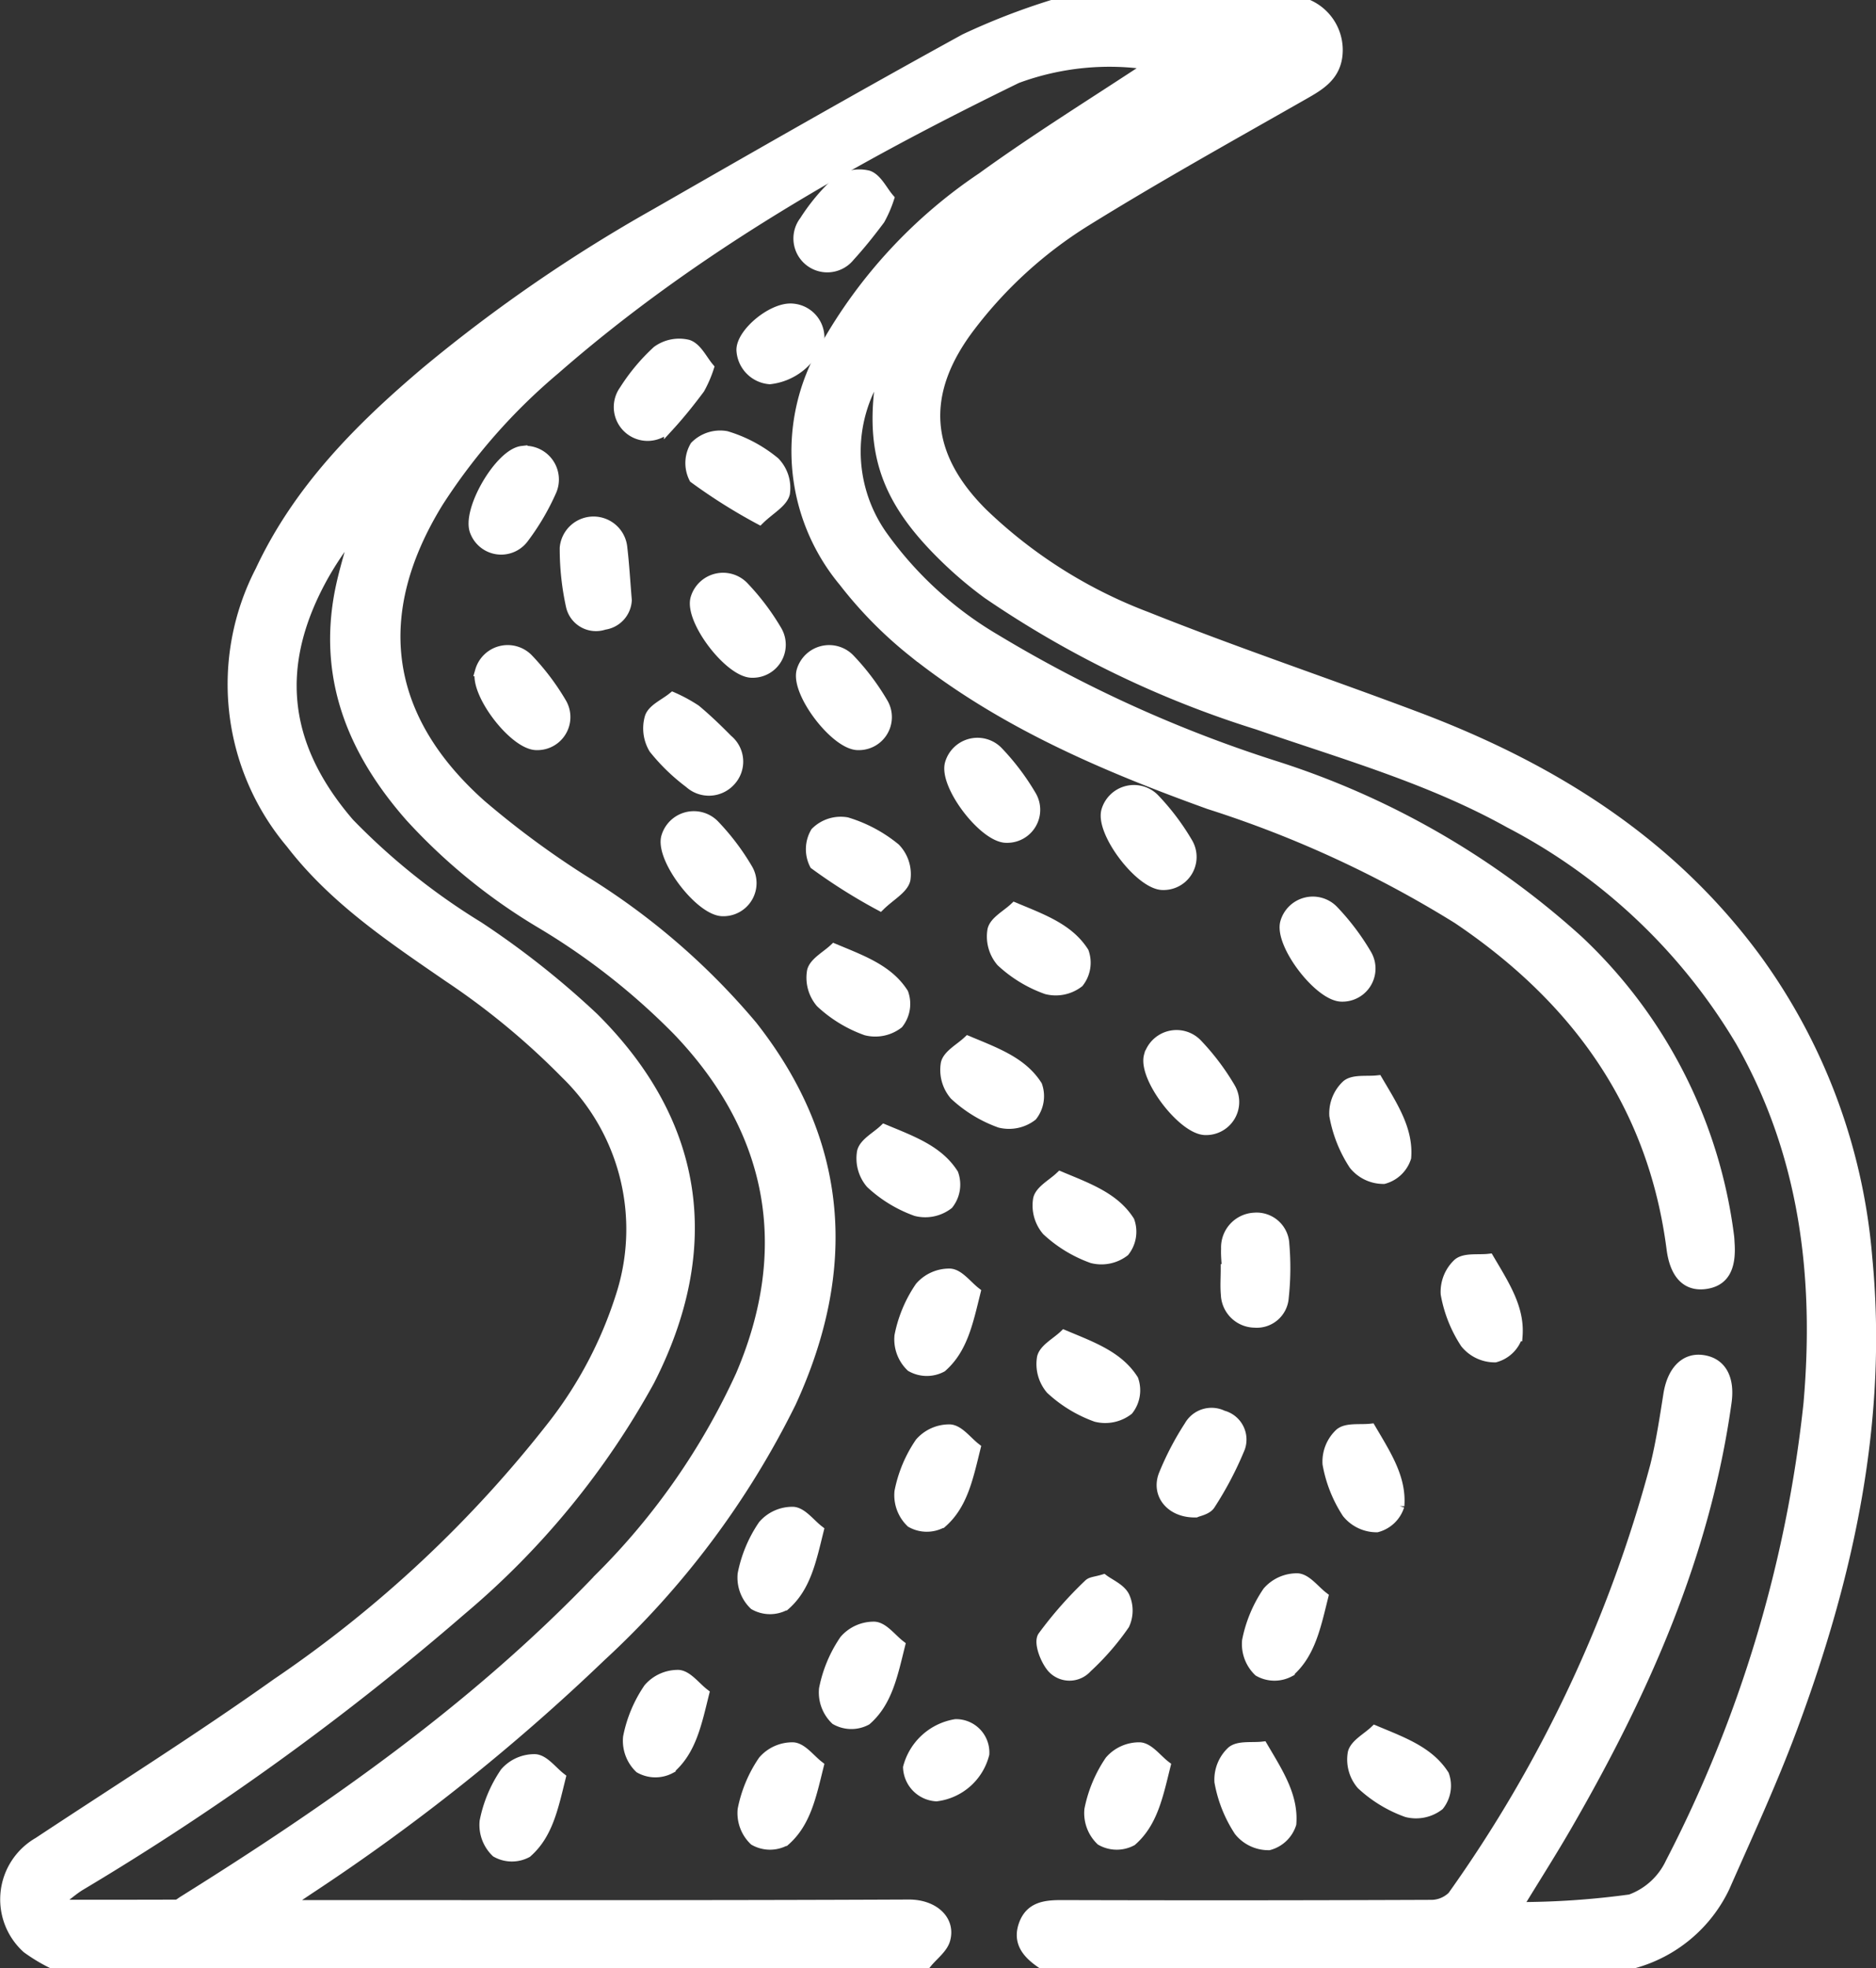 <svg xmlns="http://www.w3.org/2000/svg" width="87.264" height="91.537" viewBox="0 0 87.264 91.537">
  <rect x="0" y="0" width="87.264" height="91.537" fill="#333333" stroke="none"/>
  <g id="Group_346" data-name="Group 346" transform="translate(-347.327 -724.185)">
    <path id="Path_307" data-name="Path 307" d="M408.215,724.435a2.294,2.294,0,0,1,1.3,2.392c-.132.9-.784,1.307-1.507,1.718-3.413,1.945-6.851,3.854-10.188,5.923a20.057,20.057,0,0,0-5.363,4.881c-2.359,3.087-2.187,5.974.575,8.716a22.429,22.429,0,0,0,7.606,4.811c4.139,1.654,8.368,3.072,12.54,4.643,6.291,2.365,11.839,5.8,15.879,11.327a27.394,27.394,0,0,1,5.108,13.8c.74,7.6-.856,14.831-3.477,21.882-.936,2.518-2.069,4.962-3.153,7.422a6.609,6.609,0,0,1-4.209,3.523H395.77c-.628-.43-1.1-.953-.808-1.774s.978-.9,1.743-.9q8.577.025,17.156-.01a1.427,1.427,0,0,0,1.042-.413,62,62,0,0,0,9.435-20.03c.269-1.087.436-2.2.612-3.31.169-1.067.744-1.687,1.546-1.59.874.105,1.282.825,1.129,1.939-.986,7.1-3.843,13.493-7.382,19.629-.707,1.228-1.47,2.425-2.359,3.878a38.392,38.392,0,0,0,5.284-.358,3.321,3.321,0,0,0,1.879-1.718,60.323,60.323,0,0,0,6.421-21.359c.513-5.881-.172-11.587-3.157-16.836a27.019,27.019,0,0,0-10.764-10.179c-3.7-2.061-7.746-3.2-11.707-4.569a47,47,0,0,1-12.567-6.084,18.417,18.417,0,0,1-1.966-1.662c-2.865-2.781-3.6-5.079-2.89-8.945a6.79,6.79,0,0,0-.052,7.93,17.135,17.135,0,0,0,5.274,4.819,61.05,61.05,0,0,0,12.974,5.881,38.279,38.279,0,0,1,14.124,8.122,22.774,22.774,0,0,1,7,13.719c.017.118.019.236.027.353.079,1.174-.279,1.77-1.127,1.879s-1.387-.444-1.54-1.631c-.868-6.708-4.457-11.645-9.96-15.352a51.55,51.55,0,0,0-11.564-5.331c-4.91-1.77-9.7-3.816-13.818-7.118a19.192,19.192,0,0,1-3.165-3.219,9.467,9.467,0,0,1-.874-10.895,23.229,23.229,0,0,1,7.3-7.889c2.586-1.871,5.307-3.547,7.881-5.253a12.408,12.408,0,0,0-6.27.614c-7.655,3.731-15.039,7.907-21.491,13.545a27.5,27.5,0,0,0-5.437,6.181c-3.2,5.2-2.561,10.022,2,14.082a41.524,41.524,0,0,0,4.777,3.525,32.433,32.433,0,0,1,7.835,6.758c4.288,5.451,4.637,11.327,1.8,17.5a40.325,40.325,0,0,1-8.84,11.808,95.372,95.372,0,0,1-13.6,10.841c-.246.165-.492.329-.732.5-.039.027-.05.089-.132.248h.984c9.272,0,18.548.017,27.821-.025,1.135,0,1.923.713,1.666,1.615-.116.4-.552.717-.843,1.073H349.717a7.886,7.886,0,0,1-1.127-.684,3.048,3.048,0,0,1,.529-4.906c3.7-2.448,7.463-4.811,11.079-7.382a56.474,56.474,0,0,0,12.916-12.094,19.227,19.227,0,0,0,3.08-5.861,10.082,10.082,0,0,0-2.539-10.413,34.476,34.476,0,0,0-5.447-4.507c-2.669-1.836-5.346-3.622-7.347-6.225a11.461,11.461,0,0,1-1.408-12.662c1.759-3.762,4.612-6.634,7.73-9.268a71.845,71.845,0,0,1,10.667-7.337c4.767-2.735,9.541-5.47,14.359-8.114a31.55,31.55,0,0,1,4.091-1.586Zm-58,88.041c.037.1.077.207.112.308,1.732,0,3.465,0,5.2-.006.105,0,.211-.1.31-.163,6.975-4.356,13.685-9.057,19.393-15.042a32.125,32.125,0,0,0,6.566-9.423c2.53-5.906,1.511-11.387-2.927-16.032a31.651,31.651,0,0,0-6.338-4.984,26.709,26.709,0,0,1-6.113-4.97c-2.537-2.886-3.971-6.162-3.335-10.088.186-1.15.566-2.266.858-3.4a15.65,15.65,0,0,0-1.522,2.183c-2.384,4.2-2.007,7.963,1.147,11.62a30.793,30.793,0,0,0,6.016,4.811,39.873,39.873,0,0,1,5.348,4.228c4.93,4.9,5.759,10.68,2.594,16.879a37.578,37.578,0,0,1-8.742,10.655,124.351,124.351,0,0,1-17.762,12.828C350.737,812.059,350.484,812.28,350.218,812.476Z" transform="translate(0 0)" fill="#fff" stroke="#fff" stroke-width="0.5" fill-rule="evenodd"/>
    <path id="Path_308" data-name="Path 308" d="M375.108,754.113c-.014-.323-.054-.651-.039-.974a1.366,1.366,0,0,1,1.292-1.424,1.274,1.274,0,0,1,1.383,1.22,12.818,12.818,0,0,1-.027,2.47,1.24,1.24,0,0,1-1.338,1.158,1.342,1.342,0,0,1-1.321-1.3c-.035-.38-.006-.769-.006-1.151Z" transform="translate(29.308 29.116)" fill="#fff" stroke="#fff" stroke-width="0.5" fill-rule="evenodd"/>
    <path id="Path_309" data-name="Path 309" d="M363.026,739.7a1.2,1.2,0,0,1-1.034,1.123,1.176,1.176,0,0,1-1.53-.854,12.4,12.4,0,0,1-.289-2.706,1.328,1.328,0,0,1,2.646.015C362.906,738.009,362.947,738.745,363.026,739.7Z" transform="translate(13.44 12.399)" fill="#fff" stroke="#fff" stroke-width="0.5" fill-rule="evenodd"/>
    <path id="Path_310" data-name="Path 310" d="M368.911,746.682a25.805,25.805,0,0,1-3.031-1.908,1.547,1.547,0,0,1,.045-1.482,1.639,1.639,0,0,1,1.437-.455,6.511,6.511,0,0,1,2.249,1.2,1.72,1.72,0,0,1,.465,1.449C369.973,745.911,369.384,746.221,368.911,746.682Z" transform="translate(19.351 19.605)" fill="#fff" stroke="#fff" stroke-width="0.5" fill-rule="evenodd"/>
    <path id="Path_311" data-name="Path 311" d="M366.2,737.992a25.789,25.789,0,0,1-3.031-1.908,1.538,1.538,0,0,1,.048-1.48,1.628,1.628,0,0,1,1.435-.455,6.422,6.422,0,0,1,2.249,1.2,1.716,1.716,0,0,1,.465,1.447C367.261,737.221,366.67,737.533,366.2,737.992Z" transform="translate(16.455 10.332)" fill="#fff" stroke="#fff" stroke-width="0.5" fill-rule="evenodd"/>
    <path id="Path_312" data-name="Path 312" d="M363.184,740.007a7.114,7.114,0,0,1,1.056.575c.521.434,1.011.908,1.486,1.389a1.311,1.311,0,0,1,.134,1.9,1.338,1.338,0,0,1-1.9.1,9.063,9.063,0,0,1-1.648-1.594,1.827,1.827,0,0,1-.186-1.451C362.251,740.548,362.8,740.317,363.184,740.007Z" transform="translate(15.443 16.62)" fill="#fff" stroke="#fff" stroke-width="0.5" fill-rule="evenodd"/>
    <path id="Path_313" data-name="Path 313" d="M373.764,759.852c.289.217.786.422.965.781a1.554,1.554,0,0,1,0,1.3,11.913,11.913,0,0,1-1.739,2,1.077,1.077,0,0,1-1.6.012c-.318-.362-.622-1.166-.436-1.451a18.211,18.211,0,0,1,2.138-2.427C373.2,759.959,373.422,759.957,373.764,759.852Z" transform="translate(24.891 37.8)" fill="#fff" stroke="#fff" stroke-width="0.5" fill-rule="evenodd"/>
    <path id="Path_314" data-name="Path 314" d="M370.827,744.738c1.321.55,2.512.982,3.2,2.059a1.476,1.476,0,0,1-.229,1.4,1.736,1.736,0,0,1-1.488.308,6.054,6.054,0,0,1-2.1-1.277,1.789,1.789,0,0,1-.4-1.462C369.9,745.368,370.469,745.077,370.827,744.738Z" transform="translate(23.699 21.669)" fill="#fff" stroke="#fff" stroke-width="0.5" fill-rule="evenodd"/>
    <path id="Path_315" data-name="Path 315" d="M369.778,747.74c1.321.55,2.512.982,3.2,2.059a1.476,1.476,0,0,1-.229,1.4,1.75,1.75,0,0,1-1.488.31,6.109,6.109,0,0,1-2.1-1.28,1.789,1.789,0,0,1-.4-1.462C368.856,748.37,369.42,748.079,369.778,747.74Z" transform="translate(22.579 24.873)" fill="#fff" stroke="#fff" stroke-width="0.5" fill-rule="evenodd"/>
    <path id="Path_316" data-name="Path 316" d="M367.892,749.728c1.321.548,2.512.98,3.2,2.059a1.468,1.468,0,0,1-.229,1.4,1.743,1.743,0,0,1-1.488.31,6.109,6.109,0,0,1-2.1-1.278,1.787,1.787,0,0,1-.4-1.462C366.97,750.356,367.536,750.067,367.892,749.728Z" transform="translate(20.567 26.995)" fill="#fff" stroke="#fff" stroke-width="0.5" fill-rule="evenodd"/>
    <path id="Path_317" data-name="Path 317" d="M371.855,750.789c1.321.55,2.512.982,3.2,2.059a1.47,1.47,0,0,1-.229,1.4,1.742,1.742,0,0,1-1.488.308,6.1,6.1,0,0,1-2.1-1.277,1.789,1.789,0,0,1-.4-1.462C370.933,751.419,371.5,751.128,371.855,750.789Z" transform="translate(24.796 28.127)" fill="#fff" stroke="#fff" stroke-width="0.5" fill-rule="evenodd"/>
    <path id="Path_318" data-name="Path 318" d="M371.942,754.357c1.321.55,2.512.982,3.2,2.059a1.476,1.476,0,0,1-.229,1.4,1.743,1.743,0,0,1-1.488.31,6.137,6.137,0,0,1-2.1-1.278,1.8,1.8,0,0,1-.4-1.464C371.02,754.987,371.584,754.7,371.942,754.357Z" transform="translate(24.889 31.935)" fill="#fff" stroke="#fff" stroke-width="0.5" fill-rule="evenodd"/>
    <path id="Path_319" data-name="Path 319" d="M378.934,763.251c1.321.55,2.512.982,3.2,2.059a1.471,1.471,0,0,1-.229,1.4,1.742,1.742,0,0,1-1.488.308,6.077,6.077,0,0,1-2.1-1.277,1.783,1.783,0,0,1-.4-1.462C378.012,763.882,378.578,763.59,378.934,763.251Z" transform="translate(32.352 41.428)" fill="#fff" stroke="#fff" stroke-width="0.5" fill-rule="evenodd"/>
    <path id="Path_320" data-name="Path 320" d="M371.217,753.822c-.345,1.387-.593,2.628-1.557,3.473a1.472,1.472,0,0,1-1.418-.019,1.746,1.746,0,0,1-.529-1.426,6.082,6.082,0,0,1,.949-2.264,1.787,1.787,0,0,1,1.385-.612C370.456,753,370.828,753.518,371.217,753.822Z" transform="translate(21.471 30.457)" fill="#fff" stroke="#fff" stroke-width="0.5" fill-rule="evenodd"/>
    <path id="Path_321" data-name="Path 321" d="M371.217,757.327c-.345,1.387-.593,2.628-1.557,3.471a1.472,1.472,0,0,1-1.418-.017,1.746,1.746,0,0,1-.529-1.426,6.1,6.1,0,0,1,.949-2.266,1.792,1.792,0,0,1,1.385-.61C370.456,756.508,370.828,757.023,371.217,757.327Z" transform="translate(21.471 34.198)" fill="#fff" stroke="#fff" stroke-width="0.5" fill-rule="evenodd"/>
    <path id="Path_322" data-name="Path 322" d="M365.11,762.852c-.345,1.387-.593,2.63-1.557,3.473a1.476,1.476,0,0,1-1.42-.019,1.749,1.749,0,0,1-.527-1.424,6.09,6.09,0,0,1,.949-2.266A1.787,1.787,0,0,1,363.94,762C364.349,762.035,364.719,762.55,365.11,762.852Z" transform="translate(14.953 40.094)" fill="#fff" stroke="#fff" stroke-width="0.5" fill-rule="evenodd"/>
    <path id="Path_323" data-name="Path 323" d="M369.519,761.765c-.345,1.387-.593,2.63-1.557,3.473a1.472,1.472,0,0,1-1.418-.019,1.744,1.744,0,0,1-.529-1.424,6.092,6.092,0,0,1,.949-2.266,1.787,1.787,0,0,1,1.385-.612C368.758,760.948,369.13,761.463,369.519,761.765Z" transform="translate(19.659 38.934)" fill="#fff" stroke="#fff" stroke-width="0.5" fill-rule="evenodd"/>
    <path id="Path_324" data-name="Path 324" d="M361.882,764.745c-.345,1.387-.593,2.627-1.557,3.471a1.472,1.472,0,0,1-1.418-.016,1.745,1.745,0,0,1-.529-1.426,6.106,6.106,0,0,1,.949-2.266,1.792,1.792,0,0,1,1.385-.61C361.121,763.926,361.493,764.441,361.882,764.745Z" transform="translate(11.508 42.115)" fill="#fff" stroke="#fff" stroke-width="0.5" fill-rule="evenodd"/>
    <path id="Path_325" data-name="Path 325" d="M367.688,759.181c-.345,1.387-.593,2.63-1.557,3.473a1.472,1.472,0,0,1-1.418-.019,1.741,1.741,0,0,1-.529-1.424,6.09,6.09,0,0,1,.949-2.266,1.787,1.787,0,0,1,1.385-.612C366.927,758.364,367.3,758.879,367.688,759.181Z" transform="translate(17.705 36.176)" fill="#fff" stroke="#fff" stroke-width="0.5" fill-rule="evenodd"/>
    <path id="Path_326" data-name="Path 326" d="M367.688,764.479c-.345,1.387-.593,2.628-1.557,3.473a1.471,1.471,0,0,1-1.418-.019,1.743,1.743,0,0,1-.529-1.424,6.089,6.089,0,0,1,.949-2.266,1.787,1.787,0,0,1,1.385-.612C366.927,763.662,367.3,764.177,367.688,764.479Z" transform="translate(17.705 41.831)" fill="#fff" stroke="#fff" stroke-width="0.5" fill-rule="evenodd"/>
    <path id="Path_327" data-name="Path 327" d="M379.041,760.677c-.345,1.387-.6,2.63-1.557,3.473a1.476,1.476,0,0,1-1.42-.019,1.741,1.741,0,0,1-.529-1.424,6.16,6.16,0,0,1,.949-2.266,1.793,1.793,0,0,1,1.385-.612C378.278,759.86,378.65,760.375,379.041,760.677Z" transform="translate(29.819 37.773)" fill="#fff" stroke="#fff" stroke-width="0.5" fill-rule="evenodd"/>
    <path id="Path_328" data-name="Path 328" d="M375.492,764.479c-.345,1.387-.593,2.628-1.557,3.473a1.475,1.475,0,0,1-1.42-.019,1.743,1.743,0,0,1-.529-1.424,6.16,6.16,0,0,1,.949-2.266,1.79,1.79,0,0,1,1.385-.612C374.731,763.662,375.1,764.177,375.492,764.479Z" transform="translate(26.032 41.831)" fill="#fff" stroke="#fff" stroke-width="0.5" fill-rule="evenodd"/>
    <path id="Path_329" data-name="Path 329" d="M379.486,748.626c.726,1.232,1.418,2.293,1.319,3.57a1.481,1.481,0,0,1-1.027.98,1.747,1.747,0,0,1-1.375-.649,6.116,6.116,0,0,1-.907-2.282,1.791,1.791,0,0,1,.564-1.408C378.372,748.574,379,748.68,379.486,748.626Z" transform="translate(31.915 25.819)" fill="#fff" stroke="#fff" stroke-width="0.5" fill-rule="evenodd"/>
    <path id="Path_347" data-name="Path 347" d="M379.486,748.626c.726,1.232,1.418,2.293,1.319,3.57a1.481,1.481,0,0,1-1.027.98,1.747,1.747,0,0,1-1.375-.649,6.116,6.116,0,0,1-.907-2.282,1.791,1.791,0,0,1,.564-1.408C378.372,748.574,379,748.68,379.486,748.626Z" transform="translate(37.096 34.117)" fill="#fff" stroke="#fff" stroke-width="0.5" fill-rule="evenodd"/>
    <path id="Path_330" data-name="Path 330" d="M379.333,756.462c.724,1.232,1.416,2.293,1.317,3.57a1.473,1.473,0,0,1-1.027.98,1.756,1.756,0,0,1-1.375-.649,6.129,6.129,0,0,1-.905-2.282,1.782,1.782,0,0,1,.562-1.406C378.219,756.408,378.843,756.516,379.333,756.462Z" transform="translate(31.752 34.182)" fill="#fff" stroke="#fff" stroke-width="0.5" fill-rule="evenodd"/>
    <path id="Path_331" data-name="Path 331" d="M376.9,763.614c.726,1.232,1.418,2.295,1.319,3.57a1.477,1.477,0,0,1-1.027.98,1.74,1.74,0,0,1-1.375-.649,6.118,6.118,0,0,1-.908-2.282,1.787,1.787,0,0,1,.564-1.406C375.789,763.562,376.415,763.67,376.9,763.614Z" transform="translate(29.158 41.815)" fill="#fff" stroke="#fff" stroke-width="0.5" fill-rule="evenodd"/>
    <path id="Path_332" data-name="Path 332" d="M366.767,745.664c1.321.55,2.512.982,3.2,2.059a1.471,1.471,0,0,1-.229,1.4,1.742,1.742,0,0,1-1.488.308,6.078,6.078,0,0,1-2.1-1.278,1.783,1.783,0,0,1-.4-1.462C365.845,746.294,366.411,746,366.767,745.664Z" transform="translate(19.366 22.657)" fill="#fff" stroke="#fff" stroke-width="0.5" fill-rule="evenodd"/>
    <path id="Path_333" data-name="Path 333" d="M375.176,760.7c-1.151.027-1.832-.831-1.478-1.732a13.409,13.409,0,0,1,1.183-2.266,1.177,1.177,0,0,1,1.548-.48,1.143,1.143,0,0,1,.792,1.48,15.978,15.978,0,0,1-1.383,2.64C375.7,760.574,375.3,760.643,375.176,760.7Z" transform="translate(27.775 33.805)" fill="#fff" stroke="#fff" stroke-width="0.5" fill-rule="evenodd"/>
    <path id="Path_334" data-name="Path 334" d="M365.552,733.154a5.51,5.51,0,0,1-.424.976c-.44.589-.9,1.168-1.4,1.714a1.324,1.324,0,0,1-2.082-1.633,9.045,9.045,0,0,1,1.524-1.825,1.73,1.73,0,0,1,1.424-.281C365,732.24,365.254,732.8,365.552,733.154Z" transform="translate(14.733 8.128)" fill="#fff" stroke="#fff" stroke-width="0.5" fill-rule="evenodd"/>
    <path id="Path_335" data-name="Path 335" d="M369.607,729.348a5.586,5.586,0,0,1-.424.976c-.44.589-.9,1.168-1.4,1.714A1.325,1.325,0,0,1,365.7,730.4a9.178,9.178,0,0,1,1.526-1.825,1.728,1.728,0,0,1,1.424-.279C369.051,728.434,369.307,729,369.607,729.348Z" transform="translate(19.06 4.067)" fill="#fff" stroke="#fff" stroke-width="0.5" fill-rule="evenodd"/>
    <path id="Path_336" data-name="Path 336" d="M375.958,751.994c-1.032.016-2.909-2.435-2.625-3.436a1.32,1.32,0,0,1,2.2-.562,11.046,11.046,0,0,1,1.544,2.038A1.289,1.289,0,0,1,375.958,751.994Z" transform="translate(27.455 24.728)" fill="#fff" stroke="#fff" stroke-width="0.5" fill-rule="evenodd"/>
    <path id="Path_337" data-name="Path 337" d="M379.023,748.992c-1.032.017-2.909-2.435-2.623-3.434a1.318,1.318,0,0,1,2.2-.564,11.04,11.04,0,0,1,1.544,2.038A1.289,1.289,0,0,1,379.023,748.992Z" transform="translate(30.728 21.525)" fill="#fff" stroke="#fff" stroke-width="0.5" fill-rule="evenodd"/>
    <path id="Path_338" data-name="Path 338" d="M375,746.481c-1.032.019-2.909-2.435-2.625-3.434a1.32,1.32,0,0,1,2.2-.564,10.985,10.985,0,0,1,1.544,2.04A1.288,1.288,0,0,1,375,746.481Z" transform="translate(26.431 18.845)" fill="#fff" stroke="#fff" stroke-width="0.5" fill-rule="evenodd"/>
    <path id="Path_339" data-name="Path 339" d="M371.478,745.419c-1.032.019-2.909-2.433-2.623-3.434a1.317,1.317,0,0,1,2.2-.562,11.049,11.049,0,0,1,1.544,2.038A1.286,1.286,0,0,1,371.478,745.419Z" transform="translate(22.675 17.712)" fill="#fff" stroke="#fff" stroke-width="0.5" fill-rule="evenodd"/>
    <path id="Path_340" data-name="Path 340" d="M368.14,743.334c-1.032.019-2.909-2.433-2.623-3.434a1.318,1.318,0,0,1,2.2-.562,10.952,10.952,0,0,1,1.544,2.038A1.286,1.286,0,0,1,368.14,743.334Z" transform="translate(19.113 15.486)" fill="#fff" stroke="#fff" stroke-width="0.5" fill-rule="evenodd"/>
    <path id="Path_341" data-name="Path 341" d="M365.1,747.07c-1.032.019-2.911-2.435-2.626-3.434a1.319,1.319,0,0,1,2.2-.564,10.966,10.966,0,0,1,1.546,2.038A1.29,1.29,0,0,1,365.1,747.07Z" transform="translate(15.861 19.474)" fill="#fff" stroke="#fff" stroke-width="0.5" fill-rule="evenodd"/>
    <path id="Path_342" data-name="Path 342" d="M365.755,741.706c-1.032.019-2.911-2.433-2.625-3.434a1.319,1.319,0,0,1,2.2-.562,11.048,11.048,0,0,1,1.544,2.038A1.287,1.287,0,0,1,365.755,741.706Z" transform="translate(16.565 13.749)" fill="#fff" stroke="#fff" stroke-width="0.5" fill-rule="evenodd"/>
    <path id="Path_343" data-name="Path 343" d="M358.19,738.209c-.411-.947,1.139-3.62,2.171-3.738a1.319,1.319,0,0,1,1.362,1.817,11.1,11.1,0,0,1-1.294,2.208A1.288,1.288,0,0,1,358.19,738.209Z" transform="translate(11.251 10.703)" fill="#fff" stroke="#fff" stroke-width="0.5" fill-rule="evenodd"/>
    <path id="Path_344" data-name="Path 344" d="M360.907,743.334c-1.032.019-2.909-2.433-2.623-3.434a1.317,1.317,0,0,1,2.2-.562,11.043,11.043,0,0,1,1.544,2.038A1.287,1.287,0,0,1,360.907,743.334Z" transform="translate(11.393 15.486)" fill="#fff" stroke="#fff" stroke-width="0.5" fill-rule="evenodd"/>
    <path id="Path_345" data-name="Path 345" d="M367.74,732.639a2.723,2.723,0,0,1-2.293,1.879,1.413,1.413,0,0,1-1.3-1.339c-.008-.769,1.358-1.921,2.268-1.916A1.337,1.337,0,0,1,367.74,732.639Z" transform="translate(17.686 7.286)" fill="#fff" stroke="#fff" stroke-width="0.5" fill-rule="evenodd"/>
    <path id="Path_346" data-name="Path 346" d="M371.411,764.477a2.616,2.616,0,0,1-2.214,1.954,1.383,1.383,0,0,1-1.3-1.323,2.729,2.729,0,0,1,2.2-2A1.3,1.3,0,0,1,371.411,764.477Z" transform="translate(21.686 41.276)" fill="#fff" stroke="#fff" stroke-width="0.5" fill-rule="evenodd"/>
  </g>
</svg>

